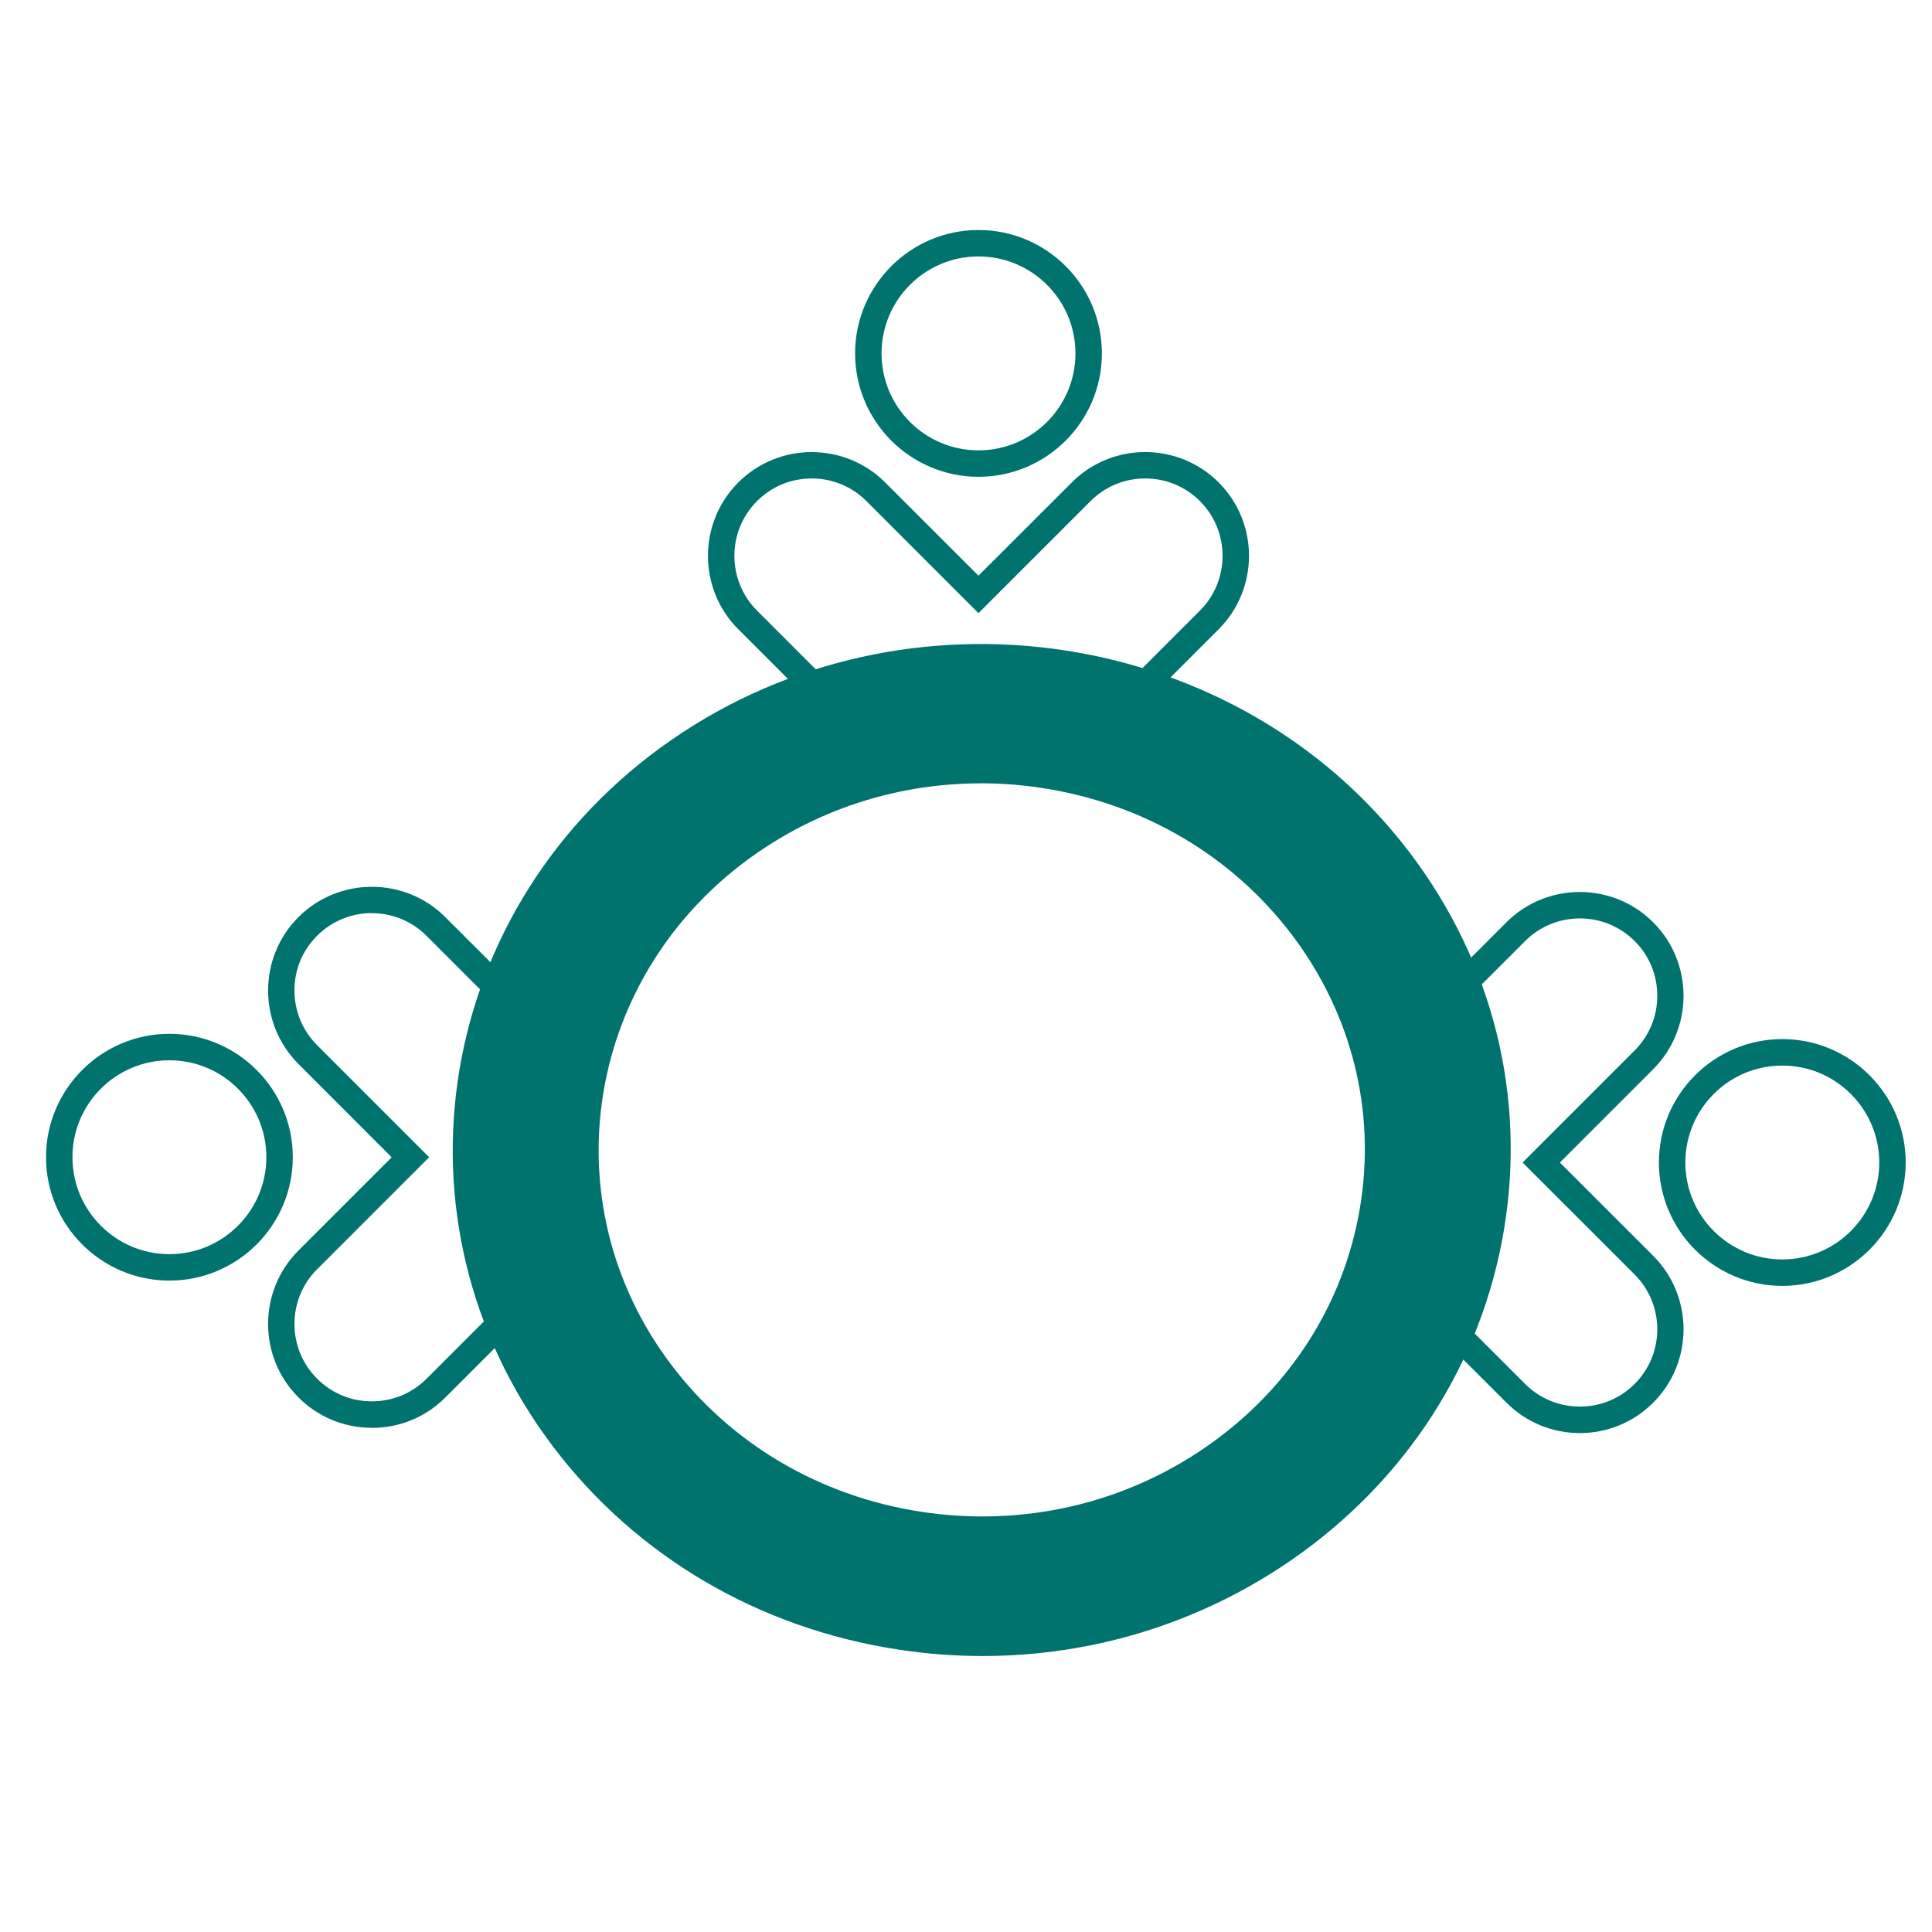 <svg width="60" height="60" viewBox="0 0 60 60" fill="none" xmlns="http://www.w3.org/2000/svg">
<path d="M30.519 51.429C29.646 51.429 28.771 51.364 27.893 51.228C23.559 50.567 19.755 48.329 17.18 44.931C11.863 37.914 13.508 28.07 20.842 22.985C28.176 17.899 38.47 19.473 43.787 26.488C46.362 29.886 47.399 34.042 46.708 38.187C46.017 42.333 43.677 45.972 40.125 48.435C37.289 50.399 33.952 51.429 30.519 51.429ZM30.457 24.328C27.97 24.328 25.553 25.073 23.502 26.496C18.191 30.178 17.001 37.307 20.851 42.39C22.715 44.85 25.471 46.47 28.61 46.95C31.748 47.429 34.893 46.712 37.468 44.926C40.042 43.14 41.734 40.507 42.235 37.505C42.736 34.502 41.986 31.495 40.122 29.032C38.258 26.572 35.502 24.952 32.363 24.472C31.729 24.375 31.094 24.326 30.462 24.326L30.457 24.328Z" fill="#00736F"/>
<path d="M34.088 23.301L33.858 23.238C31.584 22.622 29.183 22.622 26.917 23.238L26.687 23.301L22.929 19.543C21.672 18.286 21.672 16.239 22.929 14.982C24.185 13.726 26.232 13.726 27.489 14.982L30.387 17.878L33.286 14.982C34.542 13.723 36.59 13.726 37.846 14.982C39.103 16.239 39.103 18.286 37.846 19.543L34.088 23.303V23.301ZM30.379 21.957C31.543 21.957 32.706 22.099 33.842 22.387L37.266 18.962C38.202 18.026 38.202 16.499 37.266 15.563C36.812 15.108 36.209 14.859 35.566 14.859C34.923 14.859 34.321 15.108 33.867 15.563L30.387 19.042L26.909 15.563C26.454 15.108 25.852 14.859 25.209 14.859C24.566 14.859 23.963 15.108 23.509 15.563C22.573 16.499 22.573 18.026 23.509 18.962L26.93 22.384C28.058 22.099 29.216 21.957 30.377 21.957H30.379Z" fill="#00736F"/>
<path d="M30.388 14.807C28.275 14.807 26.556 13.088 26.556 10.975C26.556 8.862 28.275 7.143 30.388 7.143C32.501 7.143 34.22 8.862 34.22 10.975C34.22 13.088 32.501 14.807 30.388 14.807ZM30.388 7.964C28.726 7.964 27.377 9.314 27.377 10.975C27.377 12.637 28.726 13.986 30.388 13.986C32.049 13.986 33.399 12.637 33.399 10.975C33.399 9.314 32.049 7.964 30.388 7.964Z" fill="#00736F"/>
<path d="M11.549 44.342C10.686 44.342 9.876 44.005 9.268 43.397C8.012 42.141 8.012 40.093 9.268 38.837L12.164 35.941L9.268 33.042C8.012 31.786 8.012 29.739 9.268 28.482C10.525 27.226 12.572 27.226 13.829 28.482L17.59 32.24L17.527 32.47C16.911 34.745 16.911 37.145 17.527 39.412L17.59 39.642L13.831 43.4C13.221 44.01 12.414 44.344 11.551 44.344L11.549 44.342ZM11.549 28.356C10.933 28.356 10.317 28.592 9.849 29.06C9.381 29.528 9.145 30.116 9.145 30.759C9.145 31.403 9.394 32.005 9.849 32.459L13.328 35.938L9.849 39.417C9.394 39.872 9.145 40.474 9.145 41.117C9.145 41.76 9.394 42.362 9.849 42.817C10.303 43.271 10.905 43.52 11.549 43.52C12.192 43.52 12.794 43.271 13.248 42.817L16.67 39.395C16.101 37.135 16.101 34.756 16.67 32.487L13.246 29.062C12.777 28.594 12.162 28.359 11.546 28.359L11.549 28.356Z" fill="#00736F"/>
<path d="M5.261 39.77C3.148 39.77 1.429 38.052 1.429 35.938C1.429 33.825 3.148 32.106 5.261 32.106C7.374 32.106 9.093 33.825 9.093 35.938C9.093 38.052 7.374 39.77 5.261 39.77ZM5.261 32.928C3.599 32.928 2.25 34.277 2.25 35.938C2.25 37.6 3.599 38.949 5.261 38.949C6.922 38.949 8.272 37.6 8.272 35.938C8.272 34.277 6.922 32.928 5.261 32.928Z" fill="#00736F"/>
<path d="M49.064 44.506C48.238 44.506 47.414 44.191 46.784 43.561L43.023 39.803L43.086 39.573C43.702 37.299 43.702 34.898 43.086 32.632L43.023 32.402L46.782 28.644C48.038 27.387 50.085 27.387 51.342 28.644C52.598 29.9 52.598 31.948 51.342 33.204L48.443 36.103L51.342 39.001C52.598 40.258 52.598 42.305 51.342 43.561C50.712 44.191 49.888 44.506 49.062 44.506H49.064ZM43.94 39.557L47.365 42.981C48.301 43.917 49.828 43.917 50.764 42.981C51.219 42.527 51.468 41.925 51.468 41.281C51.468 40.638 51.219 40.036 50.764 39.581L47.285 36.103L50.764 32.624C51.219 32.169 51.468 31.567 51.468 30.924C51.468 30.28 51.219 29.678 50.764 29.224C49.828 28.288 48.301 28.288 47.365 29.224L43.943 32.645C44.513 34.906 44.513 37.285 43.943 39.554L43.94 39.557Z" fill="#00736F"/>
<path d="M55.351 39.934C53.237 39.934 51.519 38.216 51.519 36.102C51.519 33.989 53.237 32.27 55.351 32.27C57.464 32.27 59.183 33.989 59.183 36.102C59.183 38.216 57.464 39.934 55.351 39.934ZM55.351 33.092C53.689 33.092 52.34 34.441 52.34 36.102C52.34 37.764 53.689 39.113 55.351 39.113C57.012 39.113 58.362 37.764 58.362 36.102C58.362 34.441 57.012 33.092 55.351 33.092Z" fill="#00736F"/>
</svg>
